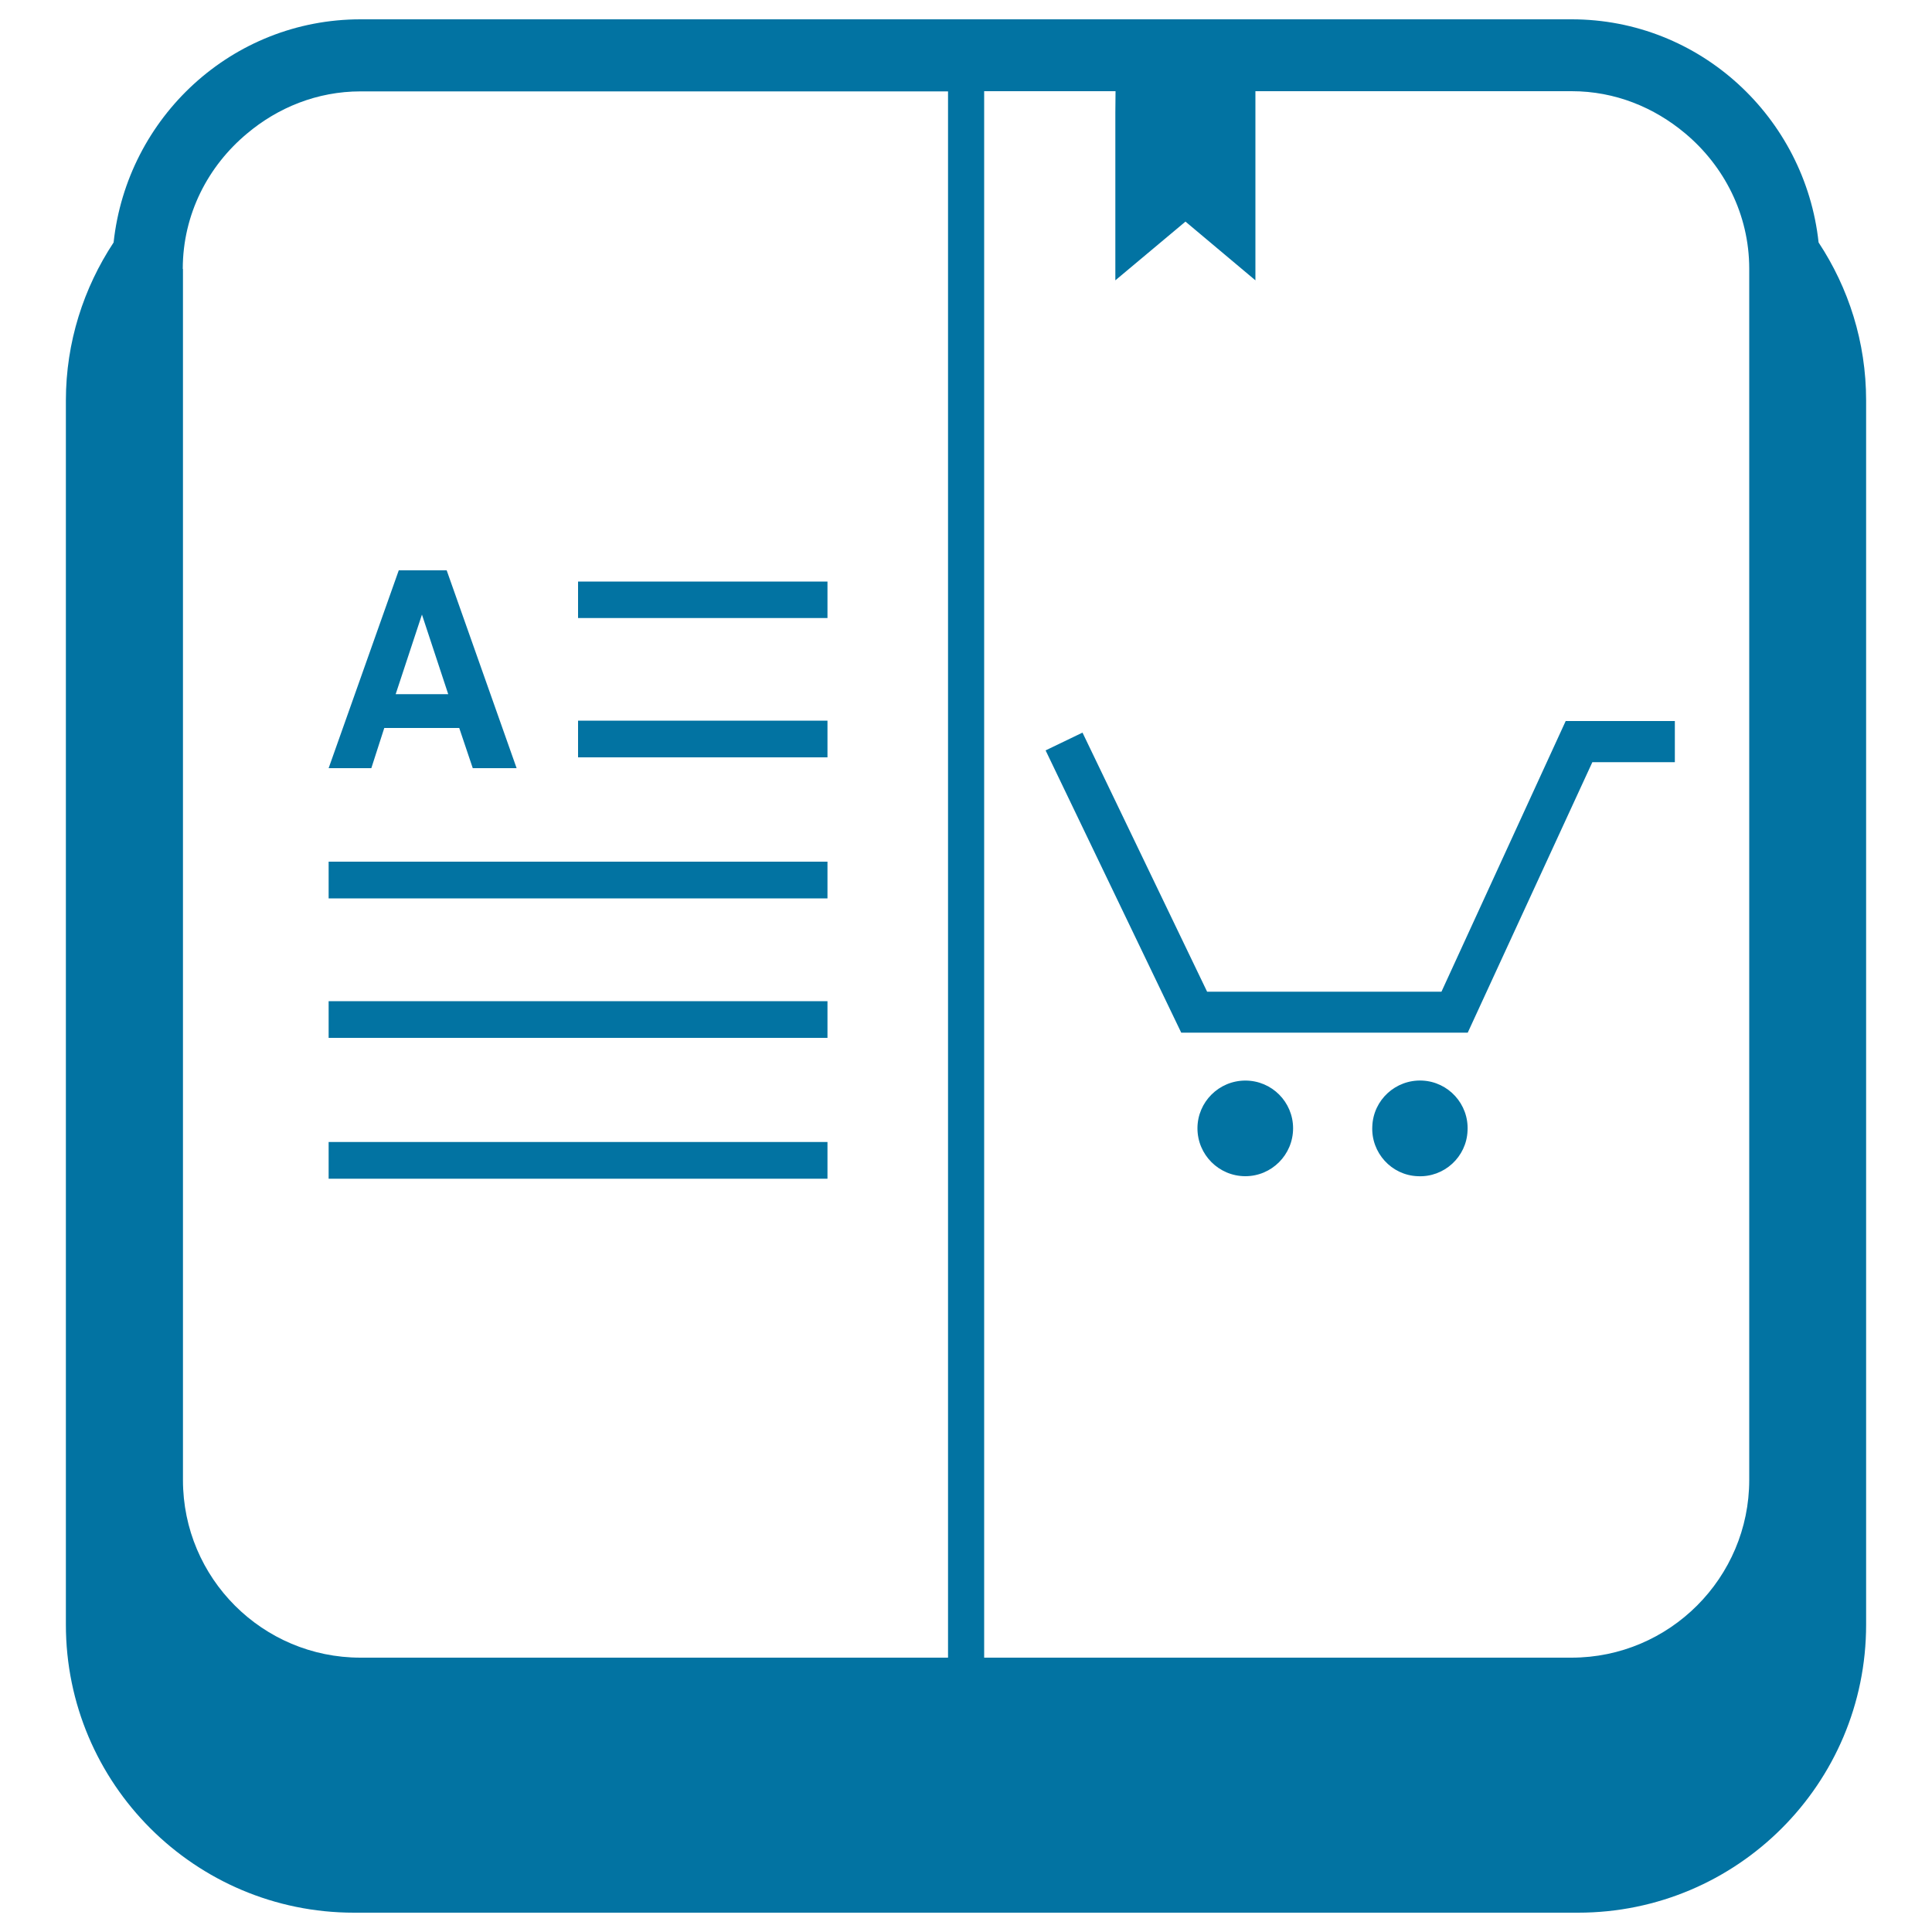 <svg xmlns="http://www.w3.org/2000/svg" viewBox="0 0 1000 1000" style="fill:#0273a2">
<title>Book SVG icon</title>
<g><path d="M941.3,125.5C934.3,60.8,879.9,10,813.5,10H186.6C120.1,10,65.8,60.7,58.8,125.5c-15.5,23.5-24.7,51.6-24.7,81.8v633.6c0,82.3,66.8,149.1,149.1,149.1h633.6c82.3,0,149.1-66.7,149.1-149.1V207.3C965.9,177,956.8,149,941.3,125.5z M94.6,139.2c0-28.3,13.1-53.3,33.3-70.1c15.9-13.4,36.3-21.8,58.7-21.8h304.1v10.9V858H186.6c-50.7,0-91.9-41.1-91.9-91.9V139.2z M577.3,58.2v86.9l36.3-30.4l36.2,30.4V58.2V47.2h163.7c22.5,0,42.7,8.4,58.7,21.8c20.1,16.8,33.2,41.9,33.2,70.1V766c0,50.6-41.2,92-92,92H509.4V58.2V47.2h68L577.3,58.2L577.3,58.2L577.3,58.2z M428.3,319.9H299.2V301h129.1V319.9z M428.3,392H299.2v-19h129.1V392z M428.3,465H170.1v-19h258.2V465z M428.3,537.2H170.1v-19h258.2V537.2z M428.3,610.1H170.1v-19h258.2V610.1z M192.2,397.6l6.7-20.8h38.8l7,20.8h11.3h11.4l-36.2-102.4h-12.4h-12.4l-36.3,102.4h11.1H192.2z M218.4,318.1l13.6,41.2h-27.2L218.4,318.1z M759.7,534.5H611.4l-70.2-146.1l19.1-9.2l64.5,134.1h121.3l64.3-140.1h56.5v21.3h-42.7L759.7,534.5z M644.6,559.3c-13.7,0-24.8,11.1-24.8,24.7c0,13.7,11.1,24.8,24.8,24.8c13.6,0,24.7-11.1,24.7-24.8C669.3,570.4,658.3,559.3,644.6,559.3z M736.1,559.3c-13.7-0.6-25.3,10-25.8,23.7c-0.7,13.6,9.9,25.3,23.5,25.8c13.7,0.7,25.3-10,25.8-23.6C760.3,571.5,749.7,559.9,736.1,559.3z"/></g>
</svg>